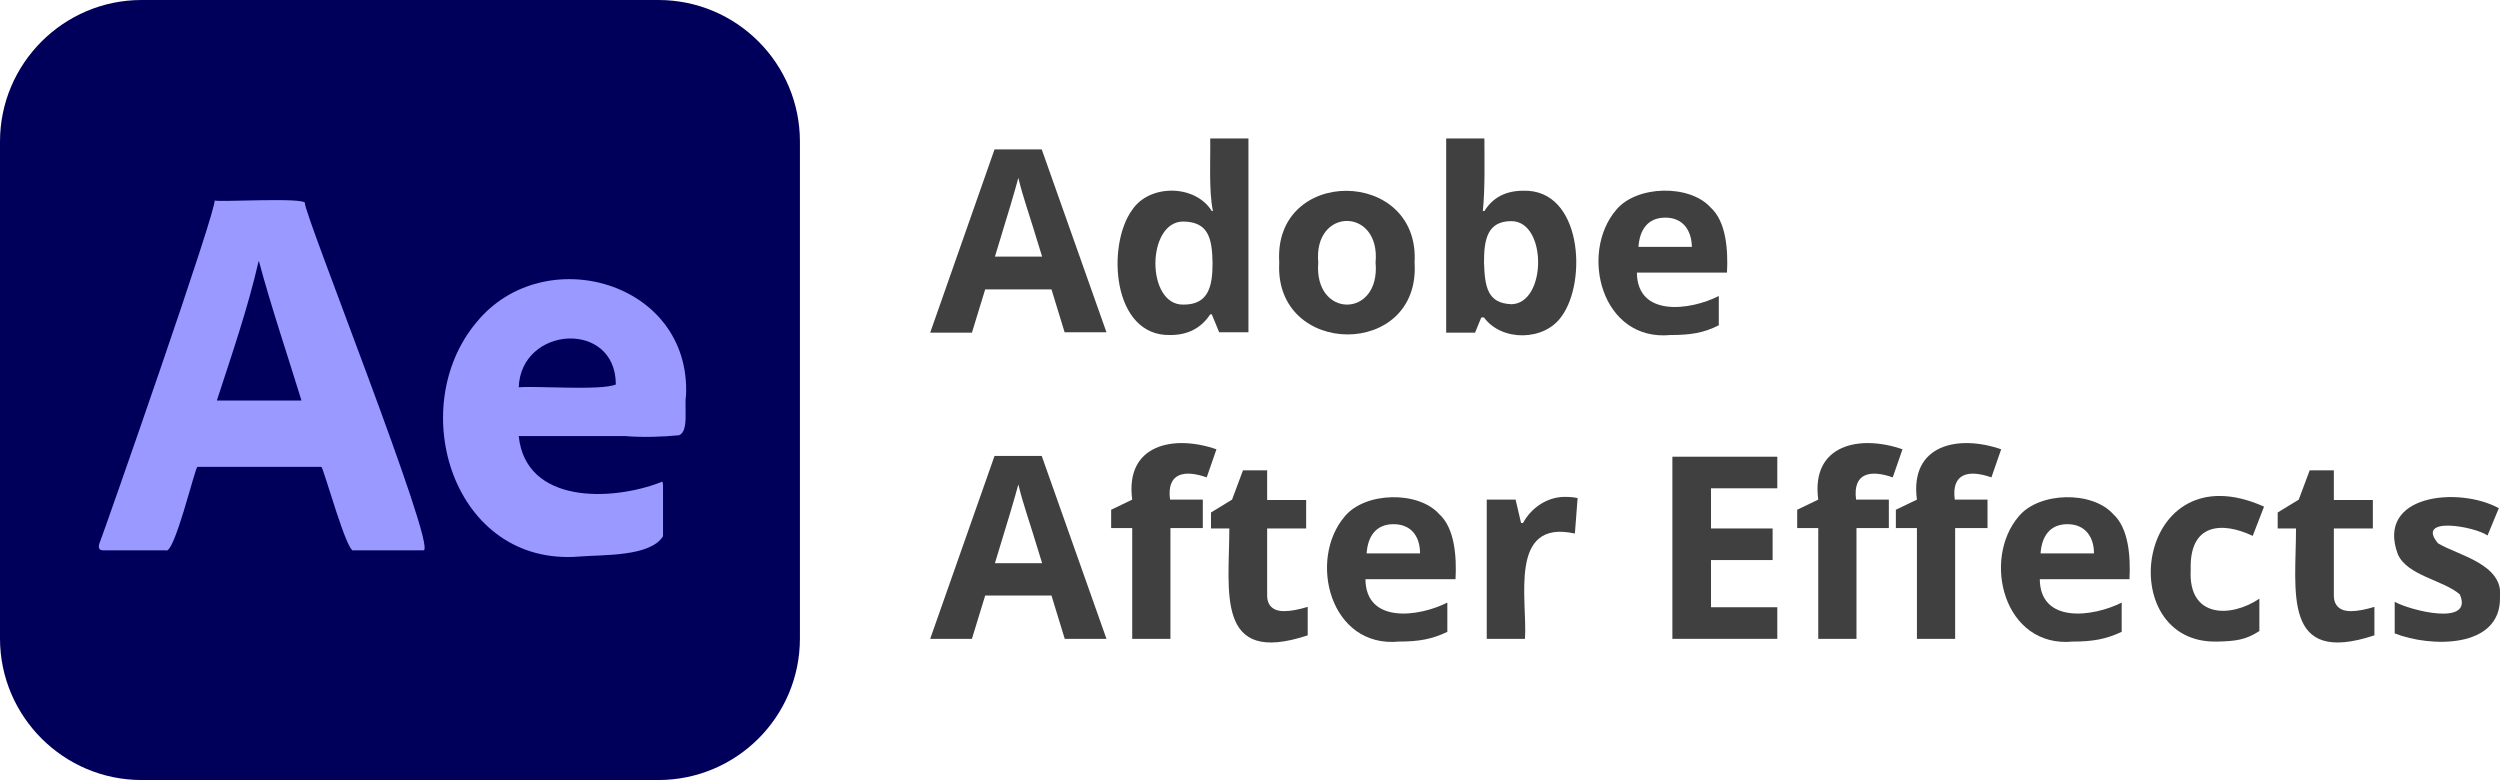 <?xml version="1.0" encoding="utf-8"?>
<!-- Generator: Adobe Illustrator 26.4.1, SVG Export Plug-In . SVG Version: 6.00 Build 0)  -->
<svg version="1.1" id="Layer_1" xmlns="http://www.w3.org/2000/svg" xmlns:xlink="http://www.w3.org/1999/xlink" x="0px" y="0px"
	 viewBox="0 0 641 200" style="enable-background:new 0 0 641 200;" xml:space="preserve">
<style type="text/css">
	.st0{fill:#00005B;}
	.st1{fill:#9999FF;}
	.st2{fill:#404040;}
</style>
<title>Asset 146</title>
<g id="Layer_2_1_">
	<g id="Surfaces">
		<g id="Video_Audio_Surface">
			<g id="Outline_no_shadow">
				<path class="st0" d="M36.3,0h132.5c20.1,0,36.3,16.3,36.3,36.3v127.4c0,20.1-16.3,36.3-36.3,36.3H36.3C16.3,200,0,183.7,0,163.7
					V36.3C0,16.3,16.3,0,36.3,0z"/>
			</g>
		</g>
	</g>
	<g id="Outlined_Mnemonics_Logos">
		<g id="Ae">
			<path class="st1" d="M82.4,119.7H50.6c-0.7,0.6-6,22.8-8.1,21.4c0,0-16.1,0-16.1,0c-0.9,0-1.2-0.5-1-1.5
				c1.8-4.7,30.5-86.7,29.6-88.2c0.7,0.5,23.5-0.9,23.2,0.7c-0.8,1.3,34.1,88.8,30.4,89c0,0-17.9,0-17.9,0
				C89.1,142.4,83,120.1,82.4,119.7z M55.6,102.7h21.7C73.8,91.3,69.5,78.6,66.4,67h-0.1C63.6,78.9,59.3,91.3,55.6,102.7z"/>
			<path class="st1" d="M160.2,111.8H133c1.8,17.5,23.8,16.7,36.3,11.9c0.5-0.4,0.7-0.1,0.7,0.7v13.1c-3.3,5.3-15.5,4.7-21.5,5.2
				c-32.3,2.6-44.8-38.1-26.3-60.1c17.2-21,55-10.5,53.7,18.8c-0.5,3,0.8,9.2-1.8,10.2C170,112,164.8,112.2,160.2,111.8z M133,99.3
				c4.8-0.4,20.8,0.9,24.9-0.7C157.9,82,133.6,83.5,133,99.3z"/>
		</g>
	</g>
</g>
<g>
	<path class="st2" d="M273,85.3l-3.4-11.1h-17l-3.4,11.1h-10.7L255,38.3h12.1l16.6,46.9H273z M267.2,65.8c-4-13.2-4.7-14.5-6.1-20.2
		c-0.7,2.7-2.7,9.5-6,20.2H267.2z"/>
	<path class="st2" d="M300.1,85.9c-15,0.4-16.4-23.1-9.8-32.1c4.5-6.7,16.2-6.5,20.4,0.3h0.3c-1.1-5-0.6-13.6-0.7-18.6h9.8v49.7
		h-7.5l-1.9-4.6h-0.4C308,84.1,304.6,85.9,300.1,85.9z M303.5,78.1c6.3,0,7.4-4.6,7.4-10.6c-0.1-6.5-1.1-10.6-7.5-10.7
		C293.9,56.8,293.8,78.4,303.5,78.1z"/>
	<path class="st2" d="M362.7,67.3c1.6,24.8-36.1,24.4-34.7,0C326.4,42.6,364.1,43,362.7,67.3z M338,67.3c-1.2,14.4,16,14.4,14.7,0
		C354,53.1,336.7,53.1,338,67.3z"/>
	<path class="st2" d="M390.6,48.9c15-0.4,16.4,23.2,9.8,32.2c-4.4,6.4-15.4,6.5-19.9,0.3h-0.7l-1.6,3.9h-7.4V35.5h9.8
		c0,5.5,0.2,12.6-0.4,18.6h0.4C382.8,50.6,386.1,48.9,390.6,48.9z M387.5,56.7c-6.2,0-7,4.8-7,10.6c0.2,6.3,0.9,10.5,7.1,10.7
		C396.6,77.7,396.7,56.7,387.5,56.7z"/>
	<path class="st2" d="M428.3,85.9c-17.7,1.7-23.4-21-13.9-32.1c5.2-6.3,18.8-6.6,24.2-0.6c4,3.6,4.5,10.9,4.2,16.7h-23.1
		c0.1,11.5,13.7,9.7,21,6v7.5C436.8,85.4,433.3,85.9,428.3,85.9z M427,55.8c-4.5,0-6.6,3.1-6.9,7.5h13.7
		C433.7,58.9,431.4,55.8,427,55.8z"/>
	<path class="st2" d="M273,163.8l-3.4-11.1h-17l-3.4,11.1h-10.7l16.5-46.9h12.1l16.6,46.9H273z M267.2,144.4
		c-4-13.2-4.7-14.5-6.1-20.2c-0.7,2.7-2.7,9.5-6,20.2H267.2z"/>
	<path class="st2" d="M308.5,135.4h-8.4v28.4h-9.8v-28.4h-5.4v-4.7l5.4-2.6c-1.9-14.2,10.7-16.7,21.6-12.9l-2.5,7.2
		c-5.7-2-10.3-1.2-9.4,5.7h8.4V135.4z"/>
	<path class="st2" d="M329.2,156.7c1.7,0,3.8-0.4,6.1-1.1v7.3c-23.8,7.9-20.1-11.3-20.1-27.4h-4.7v-4.1l5.4-3.3l2.8-7.5h6.2v7.6h10
		v7.3h-10v17.2C324.9,155.4,326.6,156.7,329.2,156.7z"/>
	<path class="st2" d="M358.7,164.5c-17.7,1.7-23.4-21-13.9-32.1c5.2-6.3,18.8-6.6,24.2-0.6c4,3.6,4.5,10.9,4.2,16.7h-23.1
		c0.1,11.5,13.7,9.7,21,6v7.5C367.2,163.9,363.7,164.5,358.7,164.5z M357.3,134.4c-4.5,0-6.6,3.1-6.9,7.5h13.7
		C364.1,137.5,361.8,134.4,357.3,134.4z"/>
	<path class="st2" d="M401.2,127.4c1.3,0,2.4,0.1,3.3,0.3l-0.7,9.1c-17.2-3.8-12.1,17.2-12.8,27h-9.8v-35.7h7.4l1.4,6h0.5
		C392.6,130.2,396.7,127.4,401.2,127.4z"/>
	<path class="st2" d="M455.7,163.8h-26.9v-46.7h26.9v8.1h-17v10.3h15.8v8.1h-15.8v12.1h17V163.8z"/>
	<path class="st2" d="M484.4,135.4H476v28.4h-9.8v-28.4h-5.4v-4.7l5.4-2.6c-1.9-14.2,10.7-16.7,21.6-12.9l-2.5,7.2
		c-5.7-2-10.3-1.2-9.4,5.7h8.4V135.4z M509.7,135.4h-8.4v28.4h-9.8v-28.4h-5.4v-4.7l5.4-2.6c-1.9-14.2,10.7-16.7,21.6-12.9l-2.5,7.2
		c-5.7-2-10.3-1.2-9.4,5.7h8.4V135.4z"/>
	<path class="st2" d="M531.5,164.5c-17.7,1.7-23.4-21-13.9-32.1c5.2-6.3,18.8-6.6,24.2-0.6c4,3.6,4.5,10.9,4.2,16.7H523
		c0.1,11.5,13.7,9.7,21,6v7.5C540,163.9,536.5,164.5,531.5,164.5z M530.1,134.4c-4.5,0-6.6,3.1-6.9,7.5h13.7
		C536.9,137.5,534.5,134.4,530.1,134.4z"/>
	<path class="st2" d="M568.5,164.5c-27.1,0.7-21-49.4,12-34.6l-2.9,7.5c-7.8-3.7-16.3-3.3-15.9,8.7c-0.7,12.5,10.4,12.3,17.6,7.4
		v8.3C575.8,164.1,573.1,164.4,568.5,164.5z"/>
	<path class="st2" d="M602.7,156.7c1.7,0,3.8-0.4,6.1-1.1v7.3c-23.8,7.9-20.1-11.3-20.1-27.4h-4.7v-4.1l5.4-3.3l2.8-7.5h6.2v7.6h10
		v7.3h-10v17.2C598.4,155.4,600.1,156.7,602.7,156.7z"/>
	<path class="st2" d="M641,153.2c0.2,13.2-17.9,12.8-27,9.2v-8.1c3.9,2.2,20.3,6.4,16.7-1.9c-4.3-3.7-13.5-4.8-15.9-10.3
		c-5.7-15.4,15.7-17.4,25.9-11.8l-2.9,7c-3.2-2.3-18.6-5.1-12.7,2C630.2,142.4,642,144.6,641,153.2z"/>
</g>
</svg>
